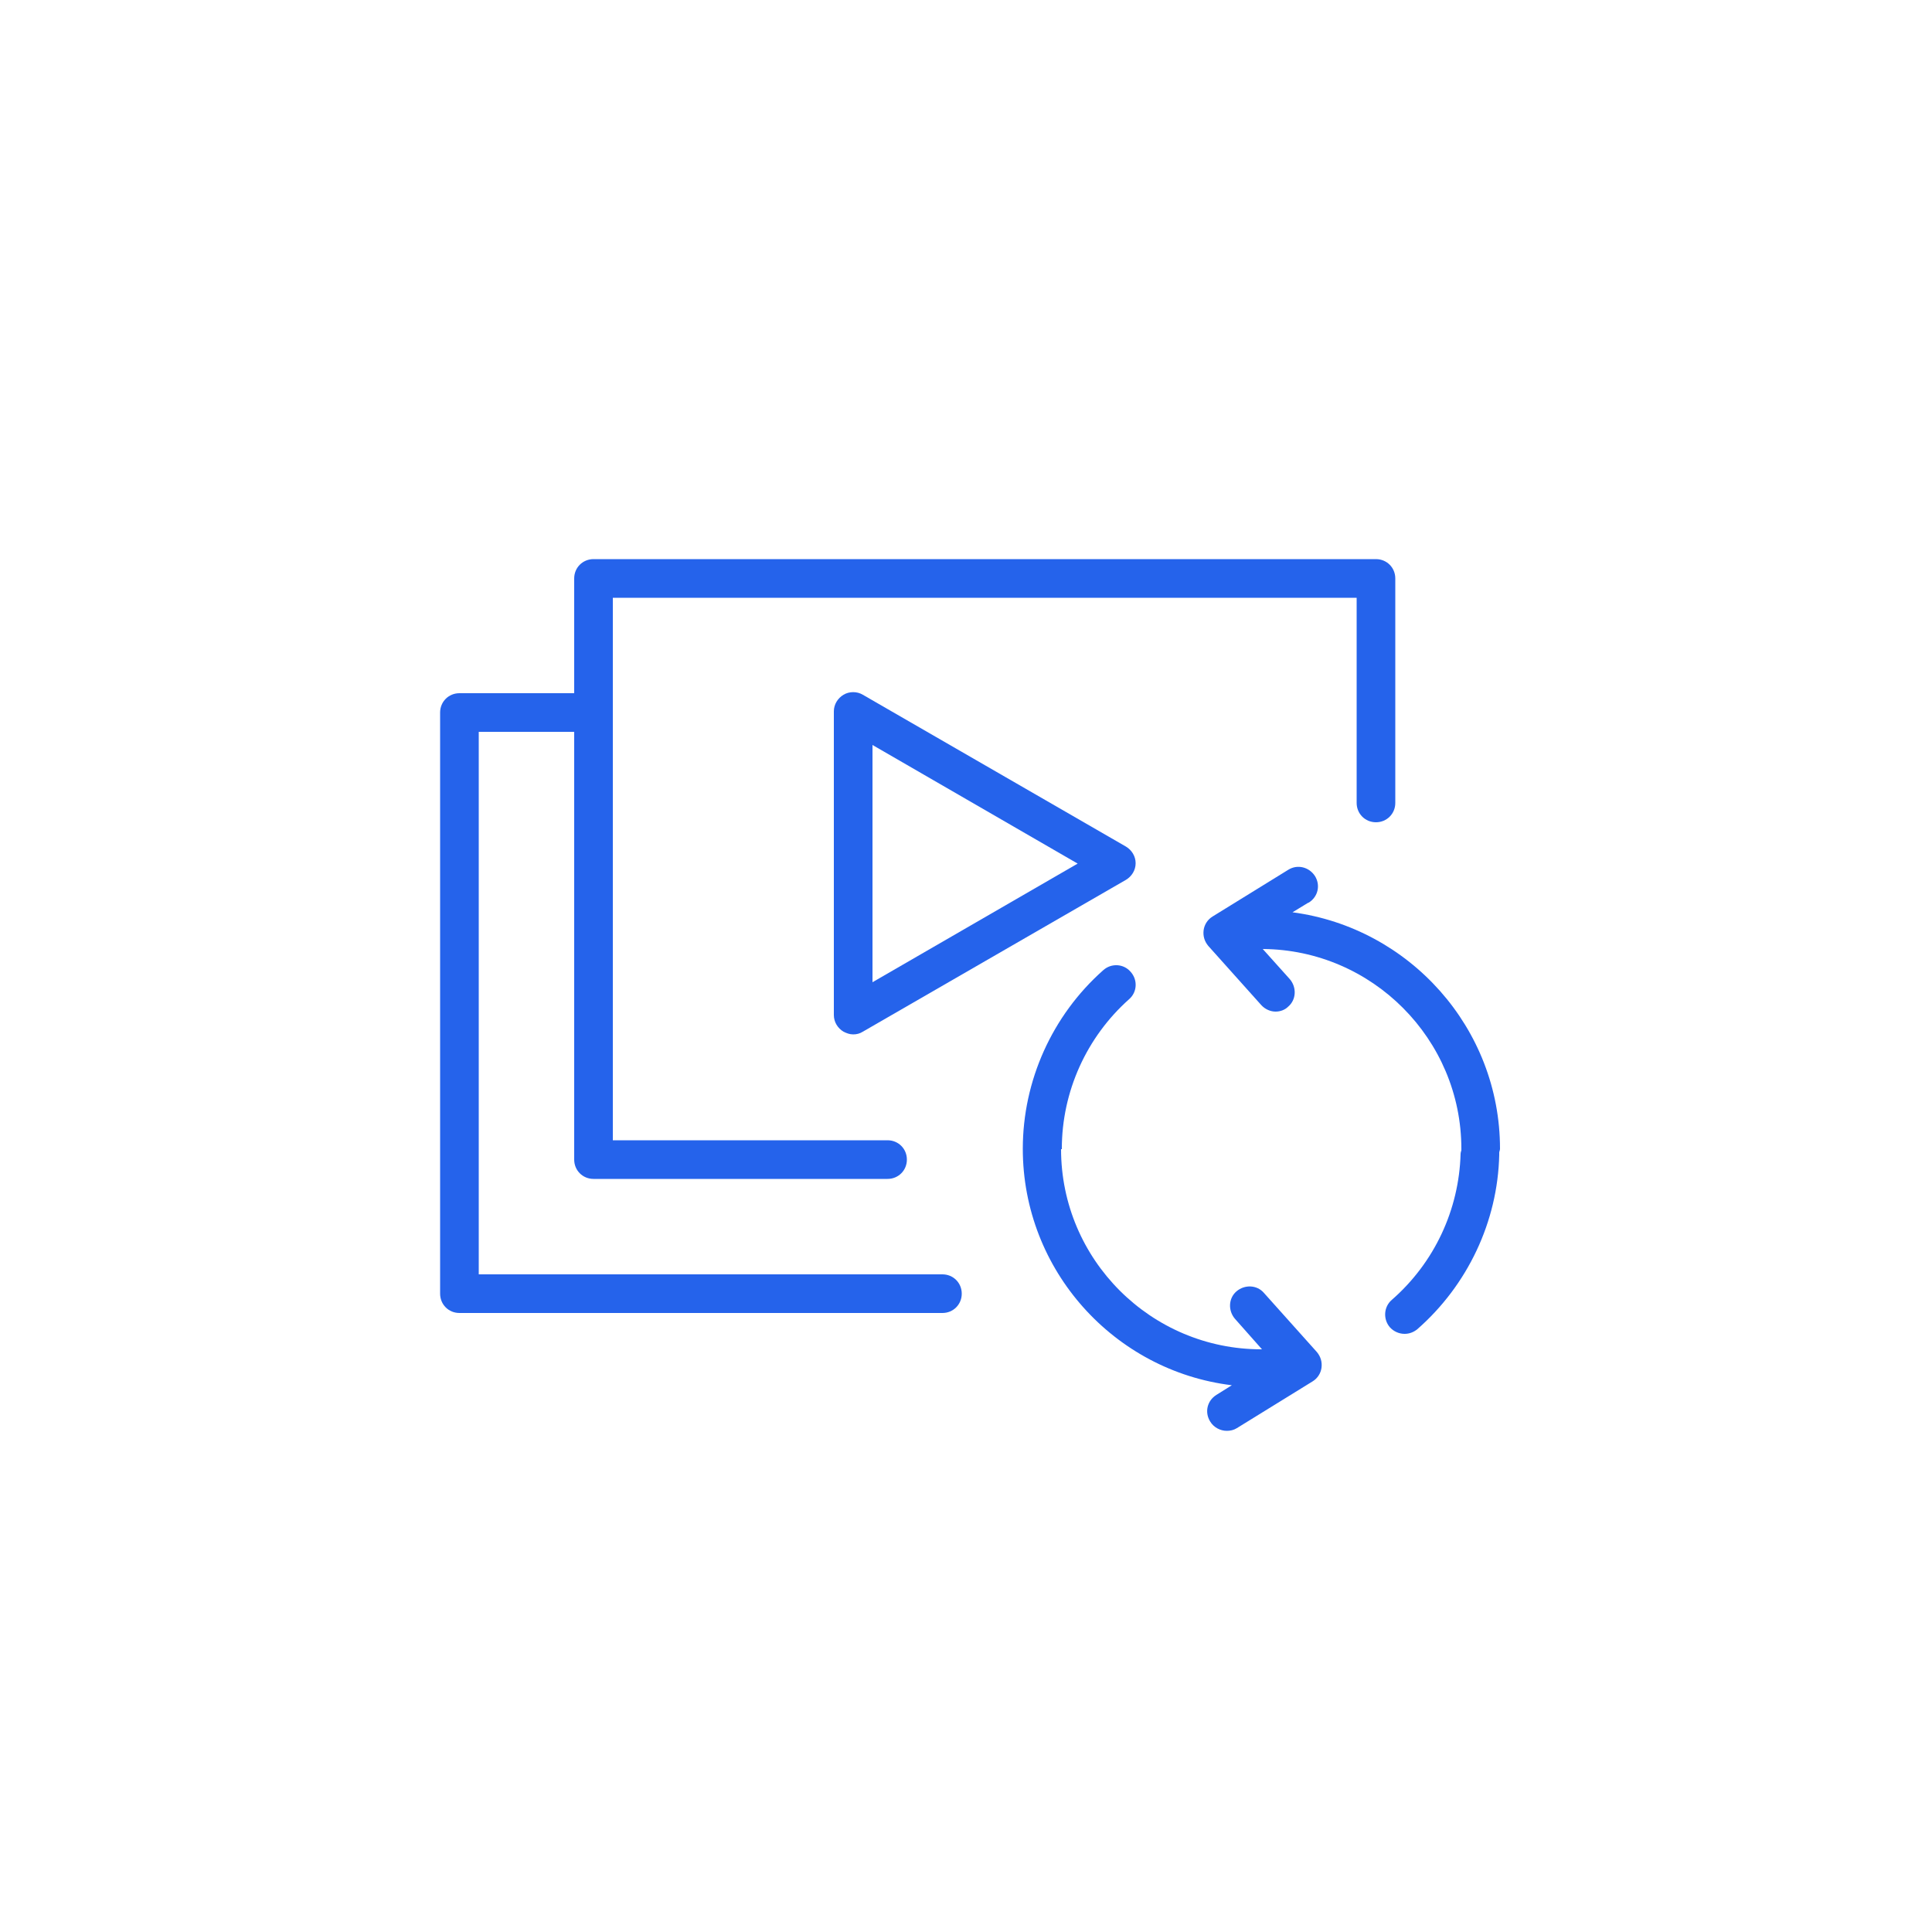 <?xml version="1.0" encoding="UTF-8"?>
<svg id="Layer_1" data-name="Layer 1" xmlns="http://www.w3.org/2000/svg" viewBox="0 0 50 50">
  <defs>
    <style>
      .cls-1 {
        fill: #2563eb;
      }
    </style>
  </defs>
  <path class="cls-1" d="M22.33,17.98c-.15-.09-.35-.09-.5,0s-.25.25-.25.43v7.86c0,.18.1.34.25.43.08.04.16.07.25.07s.17-.02.25-.07l6.81-3.93c.15-.09.25-.25.25-.43s-.1-.34-.25-.43l-6.81-3.93ZM22.58,25.41v-6.13l5.31,3.07-5.31,3.07h0Z"/>
  <path class="cls-1" d="M14.86,14.97v2.97h-2.97c-.28,0-.5.22-.5.5v15.04c0,.28.22.5.5.5h12.5c.28,0,.5-.22.5-.5s-.22-.5-.5-.5h-12v-14.04h2.47v11.07c0,.28.22.5.5.5h7.61c.28,0,.5-.22.5-.5s-.22-.5-.5-.5h-7.11v-14.04h19.25v5.31c0,.28.22.5.5.5s.5-.22.5-.5v-5.81c0-.28-.22-.5-.5-.5H15.36c-.28,0-.5.22-.5.5Z"/>
  <path class="cls-1" d="M33.87,23.36c.24-.15.31-.45.16-.69-.15-.23-.45-.31-.69-.16l-1.96,1.21c-.13.08-.21.21-.23.35-.02.15.02.29.12.41l1.37,1.53c.1.11.24.17.37.17.12,0,.24-.04.33-.13.21-.18.22-.5.04-.71l-.7-.78c2.83.02,5.14,2.33,5.14,5.17v.04s-.02.06-.02.09c-.04,1.45-.68,2.82-1.78,3.78-.21.18-.23.5-.05.71.1.11.24.17.38.17.12,0,.23-.04.33-.12,1.3-1.14,2.08-2.78,2.12-4.51,0-.02,0-.04,0-.06,0-.03.02-.06.02-.1,0-3.13-2.35-5.72-5.37-6.12l.41-.25h.02Z"/>
  <path class="cls-1" d="M27.48,29.73c0-1.48.64-2.89,1.74-3.87.21-.18.23-.5.04-.71-.18-.21-.5-.23-.71-.04-1.32,1.17-2.08,2.86-2.08,4.62,0,3.15,2.37,5.75,5.41,6.12l-.4.25c-.24.15-.31.45-.16.69.09.15.26.24.43.24.09,0,.18-.02.26-.07l1.96-1.21c.13-.08.21-.21.23-.35.02-.15-.02-.29-.12-.41l-1.37-1.53c-.18-.21-.5-.22-.71-.04s-.22.5-.04.71l.7.79h-.02c-2.85,0-5.18-2.32-5.18-5.18h.02Z"/>
</svg>